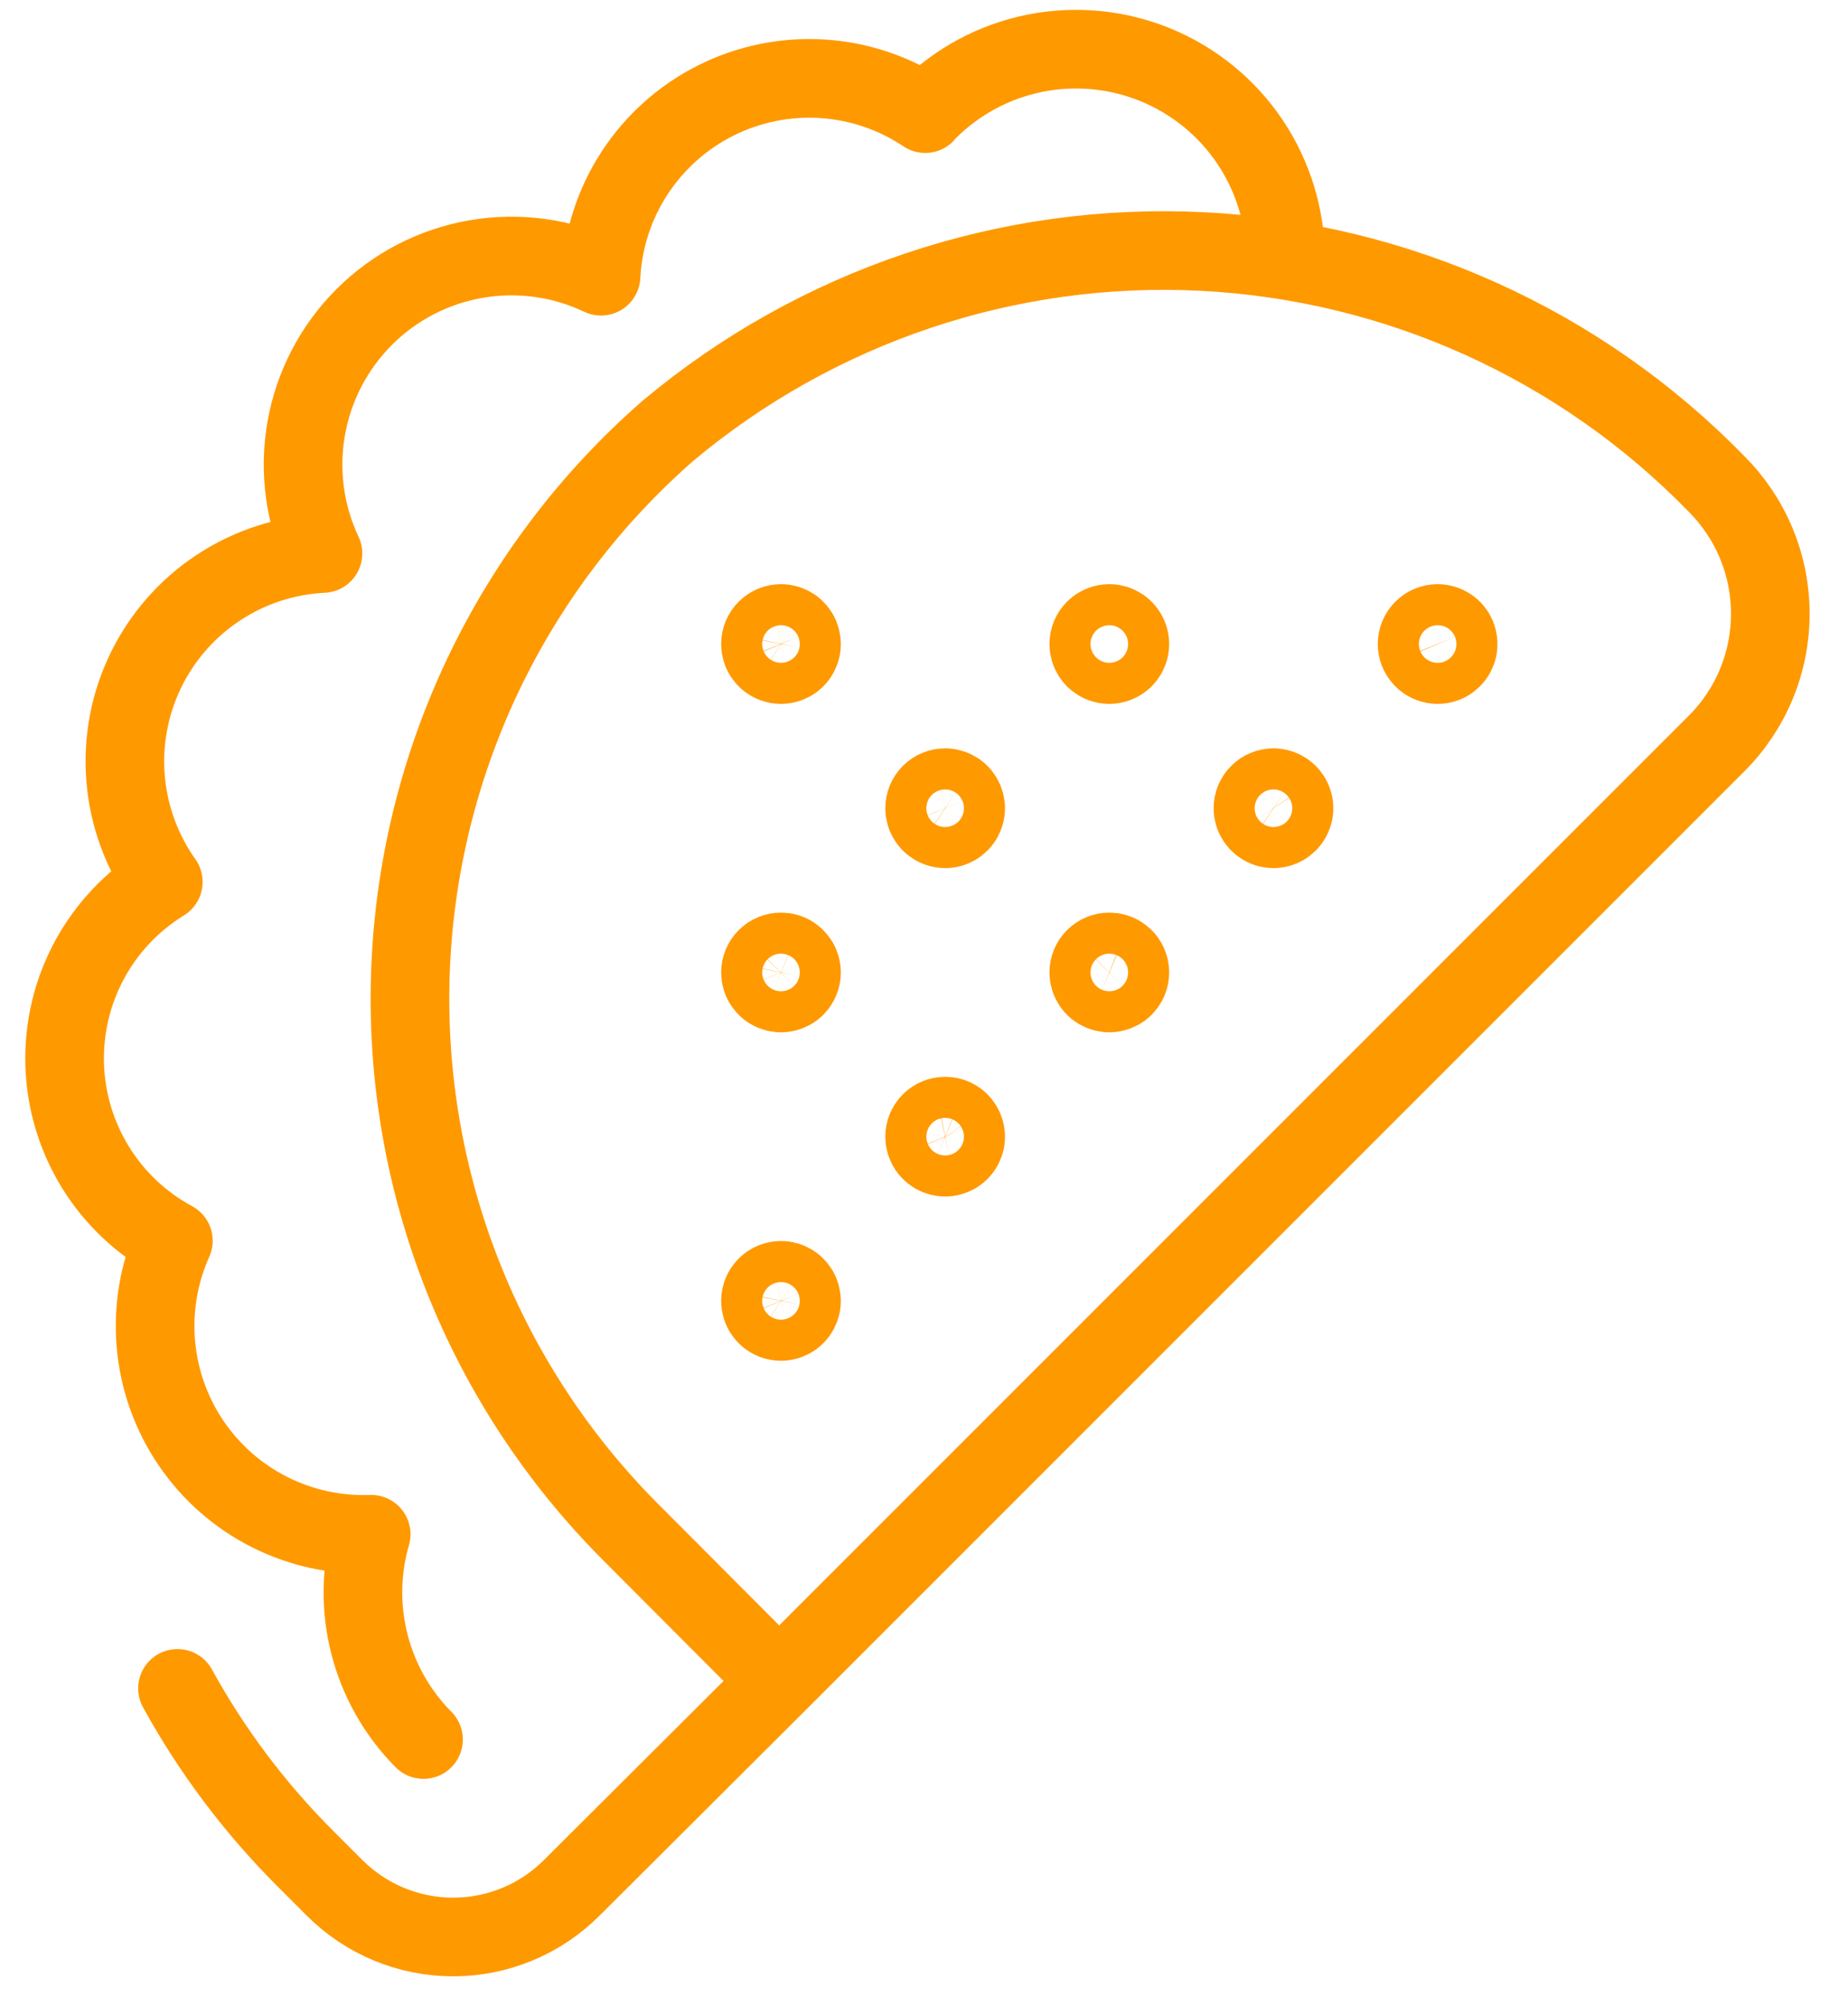 <svg width="47" height="51" viewBox="0 0 47 51" fill="none" xmlns="http://www.w3.org/2000/svg">
<path d="M19.816 42.742L14.539 48.002C13.74 48.801 12.656 49.25 11.525 49.25C10.395 49.25 9.311 48.801 8.511 48.002L7.76 47.251C6.479 45.971 5.386 44.516 4.514 42.929M19.816 42.742L43.656 18.906C44.09 18.473 44.434 17.958 44.669 17.392C44.904 16.826 45.024 16.218 45.024 15.605C45.024 14.992 44.904 14.385 44.669 13.819C44.434 13.252 44.09 12.738 43.656 12.304C40.199 8.755 35.528 6.644 30.58 6.395C25.631 6.146 20.772 7.778 16.977 10.963C15 12.693 13.399 14.81 12.274 17.183C11.15 19.557 10.524 22.136 10.437 24.761C10.35 27.387 10.803 30.002 11.768 32.445C12.733 34.887 14.19 37.106 16.047 38.963L19.816 42.742ZM32.696 6.569C32.694 5.516 32.38 4.487 31.794 3.612C31.208 2.737 30.375 2.056 29.402 1.654C28.429 1.252 27.358 1.147 26.325 1.353C25.293 1.559 24.344 2.066 23.599 2.811C23.573 2.811 23.558 2.863 23.532 2.889C22.753 2.368 21.849 2.062 20.913 2.003C19.978 1.944 19.043 2.135 18.205 2.555C17.367 2.975 16.655 3.61 16.142 4.395C15.629 5.18 15.334 6.086 15.286 7.023C14.298 6.553 13.19 6.401 12.112 6.586C11.034 6.771 10.04 7.285 9.266 8.057C8.492 8.829 7.975 9.822 7.787 10.899C7.598 11.976 7.748 13.085 8.214 14.073C7.265 14.119 6.347 14.419 5.554 14.942C4.761 15.465 4.124 16.191 3.709 17.045C3.293 17.899 3.116 18.849 3.194 19.796C3.272 20.742 3.604 21.65 4.153 22.424C3.365 22.908 2.718 23.591 2.277 24.405C1.837 25.219 1.619 26.134 1.645 27.059C1.671 27.984 1.94 28.886 2.425 29.674C2.91 30.462 3.595 31.108 4.409 31.547C4.04 32.369 3.887 33.271 3.964 34.169C4.041 35.067 4.346 35.93 4.849 36.677C5.353 37.425 6.039 38.031 6.842 38.439C7.646 38.847 8.54 39.044 9.44 39.01C9.176 39.919 9.161 40.883 9.395 41.801C9.629 42.718 10.104 43.557 10.771 44.229M36.563 15.853C36.667 15.853 36.767 15.884 36.853 15.941C36.939 15.998 37.006 16.08 37.046 16.175C37.085 16.271 37.095 16.376 37.075 16.477C37.055 16.578 37.005 16.671 36.932 16.744C36.859 16.817 36.767 16.867 36.665 16.887C36.564 16.907 36.459 16.897 36.364 16.857C36.268 16.818 36.187 16.751 36.13 16.665C36.072 16.579 36.041 16.478 36.041 16.375C36.041 16.237 36.096 16.104 36.194 16.006C36.292 15.908 36.425 15.853 36.563 15.853ZM32.388 20.028C32.491 20.028 32.592 20.059 32.678 20.116C32.764 20.174 32.831 20.255 32.87 20.351C32.91 20.446 32.92 20.551 32.9 20.652C32.88 20.753 32.83 20.846 32.757 20.919C32.684 20.992 32.591 21.042 32.49 21.062C32.389 21.082 32.284 21.072 32.188 21.032C32.093 20.993 32.012 20.926 31.954 20.84C31.897 20.754 31.866 20.654 31.866 20.55C31.866 20.412 31.921 20.279 32.019 20.181C32.117 20.083 32.25 20.028 32.388 20.028ZM28.213 15.853C28.316 15.853 28.417 15.884 28.503 15.941C28.589 15.998 28.656 16.08 28.695 16.175C28.735 16.271 28.745 16.376 28.725 16.477C28.705 16.578 28.655 16.671 28.582 16.744C28.509 16.817 28.416 16.867 28.315 16.887C28.214 16.907 28.109 16.897 28.013 16.857C27.918 16.818 27.836 16.751 27.779 16.665C27.722 16.579 27.691 16.478 27.691 16.375C27.691 16.237 27.746 16.104 27.844 16.006C27.942 15.908 28.075 15.853 28.213 15.853ZM24.038 20.028C24.141 20.028 24.242 20.059 24.328 20.116C24.414 20.174 24.48 20.255 24.52 20.351C24.559 20.446 24.57 20.551 24.55 20.652C24.53 20.753 24.48 20.846 24.407 20.919C24.334 20.992 24.241 21.042 24.14 21.062C24.038 21.082 23.933 21.072 23.838 21.032C23.743 20.993 23.661 20.926 23.604 20.84C23.547 20.754 23.516 20.654 23.516 20.55C23.516 20.412 23.571 20.279 23.669 20.181C23.767 20.083 23.899 20.028 24.038 20.028ZM28.213 24.204C28.316 24.204 28.417 24.234 28.503 24.292C28.589 24.349 28.656 24.43 28.695 24.526C28.735 24.621 28.745 24.726 28.725 24.827C28.705 24.929 28.655 25.021 28.582 25.095C28.509 25.168 28.416 25.217 28.315 25.237C28.214 25.258 28.109 25.247 28.013 25.208C27.918 25.168 27.836 25.101 27.779 25.015C27.722 24.93 27.691 24.829 27.691 24.726C27.691 24.587 27.746 24.454 27.844 24.357C27.942 24.259 28.075 24.204 28.213 24.204ZM24.038 28.379C24.141 28.379 24.242 28.409 24.328 28.467C24.414 28.524 24.48 28.606 24.52 28.701C24.559 28.796 24.57 28.901 24.55 29.003C24.53 29.104 24.48 29.197 24.407 29.27C24.334 29.343 24.241 29.392 24.14 29.413C24.038 29.433 23.933 29.422 23.838 29.383C23.743 29.343 23.661 29.276 23.604 29.191C23.547 29.105 23.516 29.004 23.516 28.901C23.516 28.762 23.571 28.63 23.669 28.532C23.767 28.434 23.899 28.379 24.038 28.379ZM19.863 32.554C19.966 32.554 20.067 32.585 20.153 32.642C20.238 32.699 20.305 32.781 20.345 32.876C20.384 32.971 20.395 33.077 20.375 33.178C20.354 33.279 20.305 33.372 20.232 33.445C20.159 33.518 20.066 33.568 19.965 33.588C19.863 33.608 19.758 33.598 19.663 33.558C19.567 33.519 19.486 33.452 19.429 33.366C19.371 33.28 19.341 33.179 19.341 33.076C19.341 32.938 19.396 32.805 19.494 32.707C19.591 32.609 19.724 32.554 19.863 32.554ZM19.863 24.204C19.966 24.204 20.067 24.234 20.153 24.292C20.238 24.349 20.305 24.43 20.345 24.526C20.384 24.621 20.395 24.726 20.375 24.827C20.354 24.929 20.305 25.021 20.232 25.095C20.159 25.168 20.066 25.217 19.965 25.237C19.863 25.258 19.758 25.247 19.663 25.208C19.567 25.168 19.486 25.101 19.429 25.015C19.371 24.93 19.341 24.829 19.341 24.726C19.341 24.587 19.396 24.454 19.494 24.357C19.591 24.259 19.724 24.204 19.863 24.204ZM19.863 15.853C19.966 15.853 20.067 15.884 20.153 15.941C20.238 15.998 20.305 16.08 20.345 16.175C20.384 16.271 20.395 16.376 20.375 16.477C20.354 16.578 20.305 16.671 20.232 16.744C20.159 16.817 20.066 16.867 19.965 16.887C19.863 16.907 19.758 16.897 19.663 16.857C19.567 16.818 19.486 16.751 19.429 16.665C19.371 16.579 19.341 16.478 19.341 16.375C19.341 16.237 19.396 16.104 19.494 16.006C19.591 15.908 19.724 15.853 19.863 15.853Z" stroke="#FF9900" stroke-width="2" stroke-linecap="round" stroke-linejoin="round"/>
</svg>
